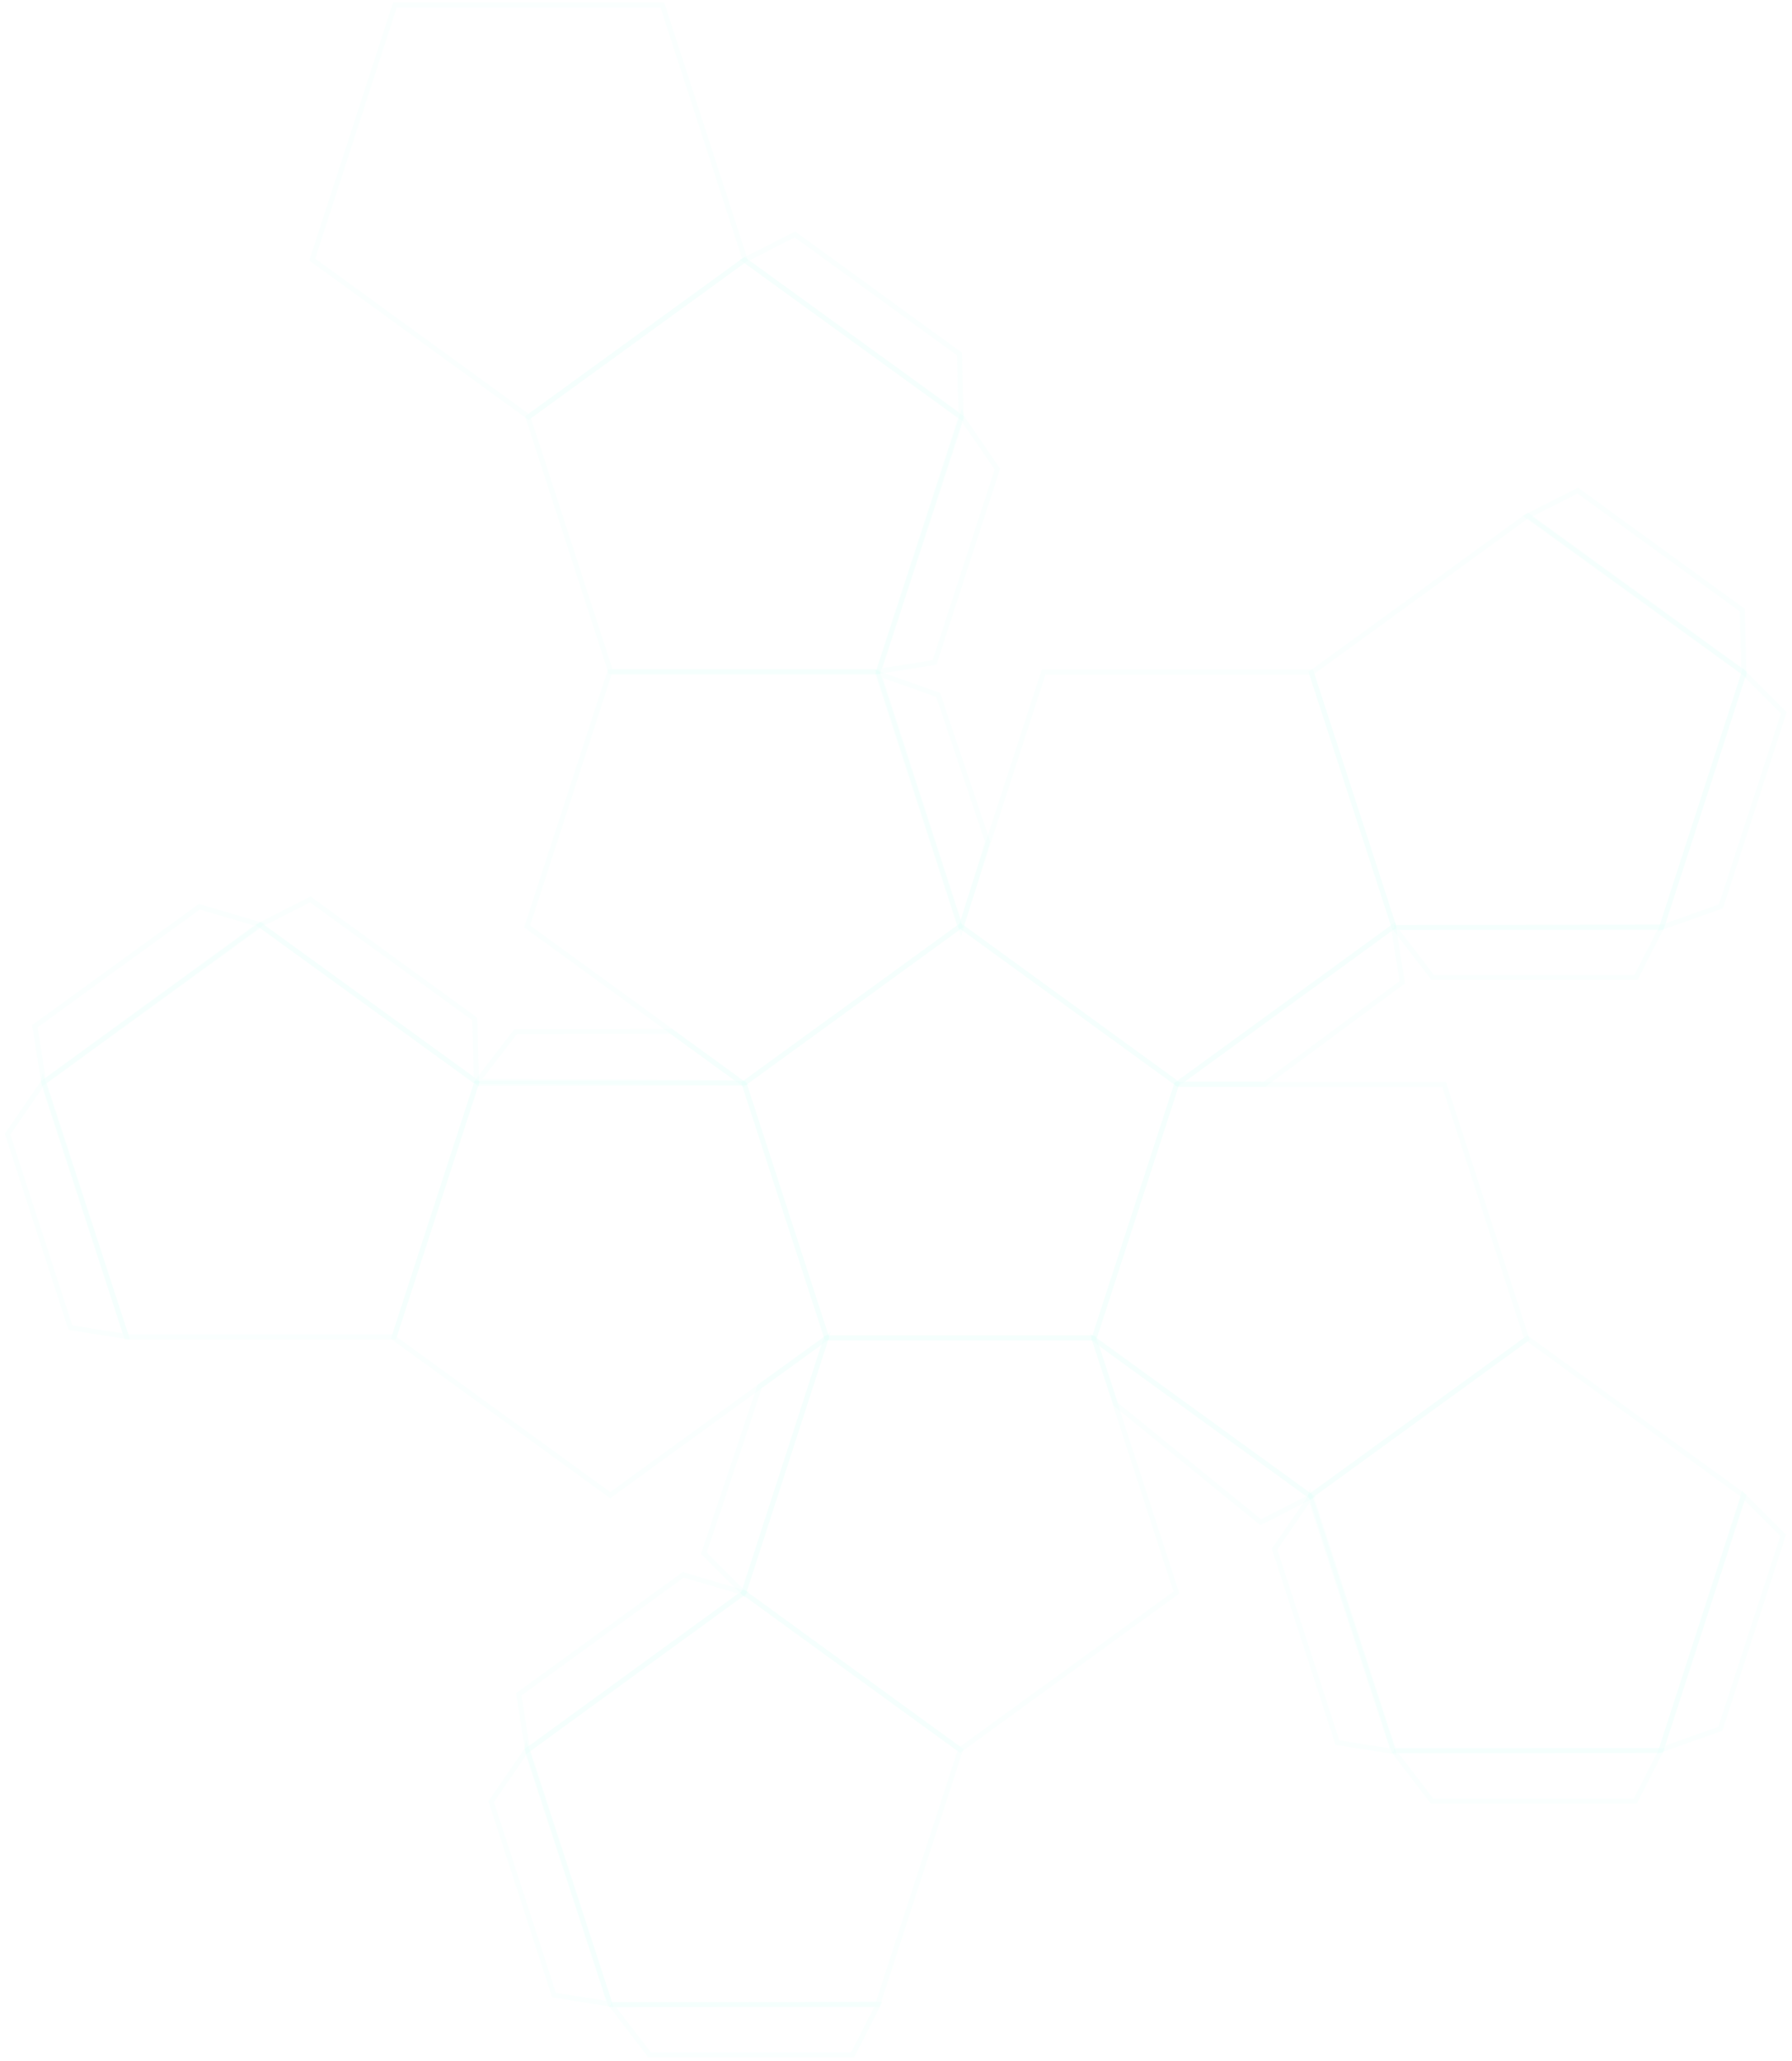 <svg width="709" height="815" viewBox="0 0 709 815" fill="none" xmlns="http://www.w3.org/2000/svg">
<path d="M380.037 366.221L294.416 428.428L327.12 529.081H432.953L465.658 428.428L380.037 366.221Z" stroke="#5EEAD4" stroke-opacity="0.03" stroke-width="2"/>
<path d="M604.297 529.321L518.676 591.528L551.38 692.181H657.213L689.917 591.528L604.297 529.321Z" stroke="#5EEAD4" stroke-opacity="0.03" stroke-width="2"/>
<path d="M326.917 529.14L294.215 629.789L379.832 691.994L465.449 629.789L432.746 529.14L326.917 529.14Z" stroke="#5EEAD4" stroke-opacity="0.03" stroke-width="2"/>
<path d="M156.237 2L123.535 102.649L209.152 164.854L294.769 102.649L262.066 2L156.237 2Z" stroke="#5EEAD4" stroke-opacity="0.03" stroke-width="2"/>
<path d="M294.367 629.821L208.746 692.028L241.45 792.681H347.283L379.987 692.028L294.367 629.821Z" stroke="#5EEAD4" stroke-opacity="0.03" stroke-width="2"/>
<path d="M102.997 365.821L17.376 428.028L50.08 528.681H155.913L188.617 428.028L102.997 365.821Z" stroke="#5EEAD4" stroke-opacity="0.03" stroke-width="2"/>
<path d="M188.517 428.44L155.815 529.089L241.432 591.294L327.049 529.089L294.346 428.44L188.517 428.44Z" stroke="#5EEAD4" stroke-opacity="0.03" stroke-width="2"/>
<path d="M241.257 265.74L208.555 366.389L294.172 428.594L379.789 366.389L347.086 265.74L241.257 265.74Z" stroke="#5EEAD4" stroke-opacity="0.03" stroke-width="2"/>
<path d="M294.537 102.821L208.916 165.028L241.62 265.681H347.453L380.158 165.028L294.537 102.821Z" stroke="#5EEAD4" stroke-opacity="0.03" stroke-width="2"/>
<path d="M412.917 265.74L380.215 366.389L465.832 428.594L551.449 366.389L518.746 265.74L412.917 265.74Z" stroke="#5EEAD4" stroke-opacity="0.03" stroke-width="2"/>
<path d="M604.487 203.861L518.866 266.068L551.57 366.721H657.403L690.107 266.068L604.487 203.861Z" stroke="#5EEAD4" stroke-opacity="0.03" stroke-width="2"/>
<path d="M465.517 428.84L432.815 529.489L518.432 591.694L604.049 529.489L571.346 428.84L465.517 428.84Z" stroke="#5EEAD4" stroke-opacity="0.03" stroke-width="2"/>
<path d="M241.776 792.842L347.516 792.656L337.363 812.568H256.927L241.778 792.842L241.776 792.842Z" stroke="#5EEAD4" stroke-opacity="0.03" stroke-width="2"/>
<path d="M208.416 692.002L241.267 792.512L219.192 789.009L194.336 712.51L208.415 692.007L208.416 692.002Z" stroke="#5EEAD4" stroke-opacity="0.03" stroke-width="2"/>
<path d="M657.216 691.992L689.714 591.372L705.514 607.181L680.658 683.68L657.216 691.992Z" stroke="#5EEAD4" stroke-opacity="0.03" stroke-width="2"/>
<path d="M294.166 629.852L208.731 692.153L205.241 670.076L270.315 622.797L294.166 629.852Z" stroke="#5EEAD4" stroke-opacity="0.03" stroke-width="2"/>
<path d="M326.796 529.382L294.298 630.002L278.498 614.193L300.566 548.289L326.796 529.382Z" stroke="#5EEAD4" stroke-opacity="0.03" stroke-width="2"/>
<path d="M188.506 427.842L102.853 365.841L122.771 355.7L187.845 402.979L188.506 427.842Z" stroke="#5EEAD4" stroke-opacity="0.03" stroke-width="2"/>
<path d="M17.08 428.032L49.931 528.542L27.856 525.039L3 448.54L17.079 428.037L17.08 428.032Z" stroke="#5EEAD4" stroke-opacity="0.03" stroke-width="2"/>
<path d="M102.716 365.632L17.281 427.933L13.791 405.856L78.865 358.577L102.716 365.632Z" stroke="#5EEAD4" stroke-opacity="0.03" stroke-width="2"/>
<path d="M188.836 427.692L293.456 428.156L265.459 407.826L203.982 407.966L188.833 427.691L188.836 427.692Z" stroke="#5EEAD4" stroke-opacity="0.03" stroke-width="2"/>
<path d="M347.736 266.502L380.234 367.122L390.739 332.863L371.178 274.814L347.736 266.502Z" stroke="#5EEAD4" stroke-opacity="0.03" stroke-width="2"/>
<path d="M380.526 164.982L347.675 265.492L369.75 261.989L394.606 185.49L380.527 164.987L380.526 164.982Z" stroke="#5EEAD4" stroke-opacity="0.03" stroke-width="2"/>
<path d="M380.256 164.852L294.603 102.851L314.521 92.71L379.595 139.989L380.256 164.852Z" stroke="#5EEAD4" stroke-opacity="0.03" stroke-width="2"/>
<path d="M551.686 366.832L657.426 366.646L647.273 386.558L566.837 386.558L551.688 366.832L551.686 366.832Z" stroke="#5EEAD4" stroke-opacity="0.03" stroke-width="2"/>
<path d="M465.866 428.692L551.301 366.391L554.791 388.468L500.312 428.777L465.867 428.693L465.866 428.692Z" stroke="#5EEAD4" stroke-opacity="0.03" stroke-width="2"/>
<path d="M689.986 266.152L604.333 204.151L624.251 194.01L689.325 241.289L689.986 266.152Z" stroke="#5EEAD4" stroke-opacity="0.03" stroke-width="2"/>
<path d="M657.456 366.742L689.954 266.122L705.754 281.931L680.898 358.43L657.456 366.742Z" stroke="#5EEAD4" stroke-opacity="0.03" stroke-width="2"/>
<path d="M551.426 692.542L657.166 692.356L647.013 712.268H566.577L551.428 692.542L551.426 692.542Z" stroke="#5EEAD4" stroke-opacity="0.03" stroke-width="2"/>
<path d="M518.366 592.142L551.217 692.652L529.142 689.149L504.286 612.65L518.365 592.147L518.366 592.142Z" stroke="#5EEAD4" stroke-opacity="0.03" stroke-width="2"/>
<path d="M433.056 529.862L518.709 591.863L498.791 602.004L441.524 555.422L433.056 529.862Z" stroke="#5EEAD4" stroke-opacity="0.03" stroke-width="2"/>
</svg>

